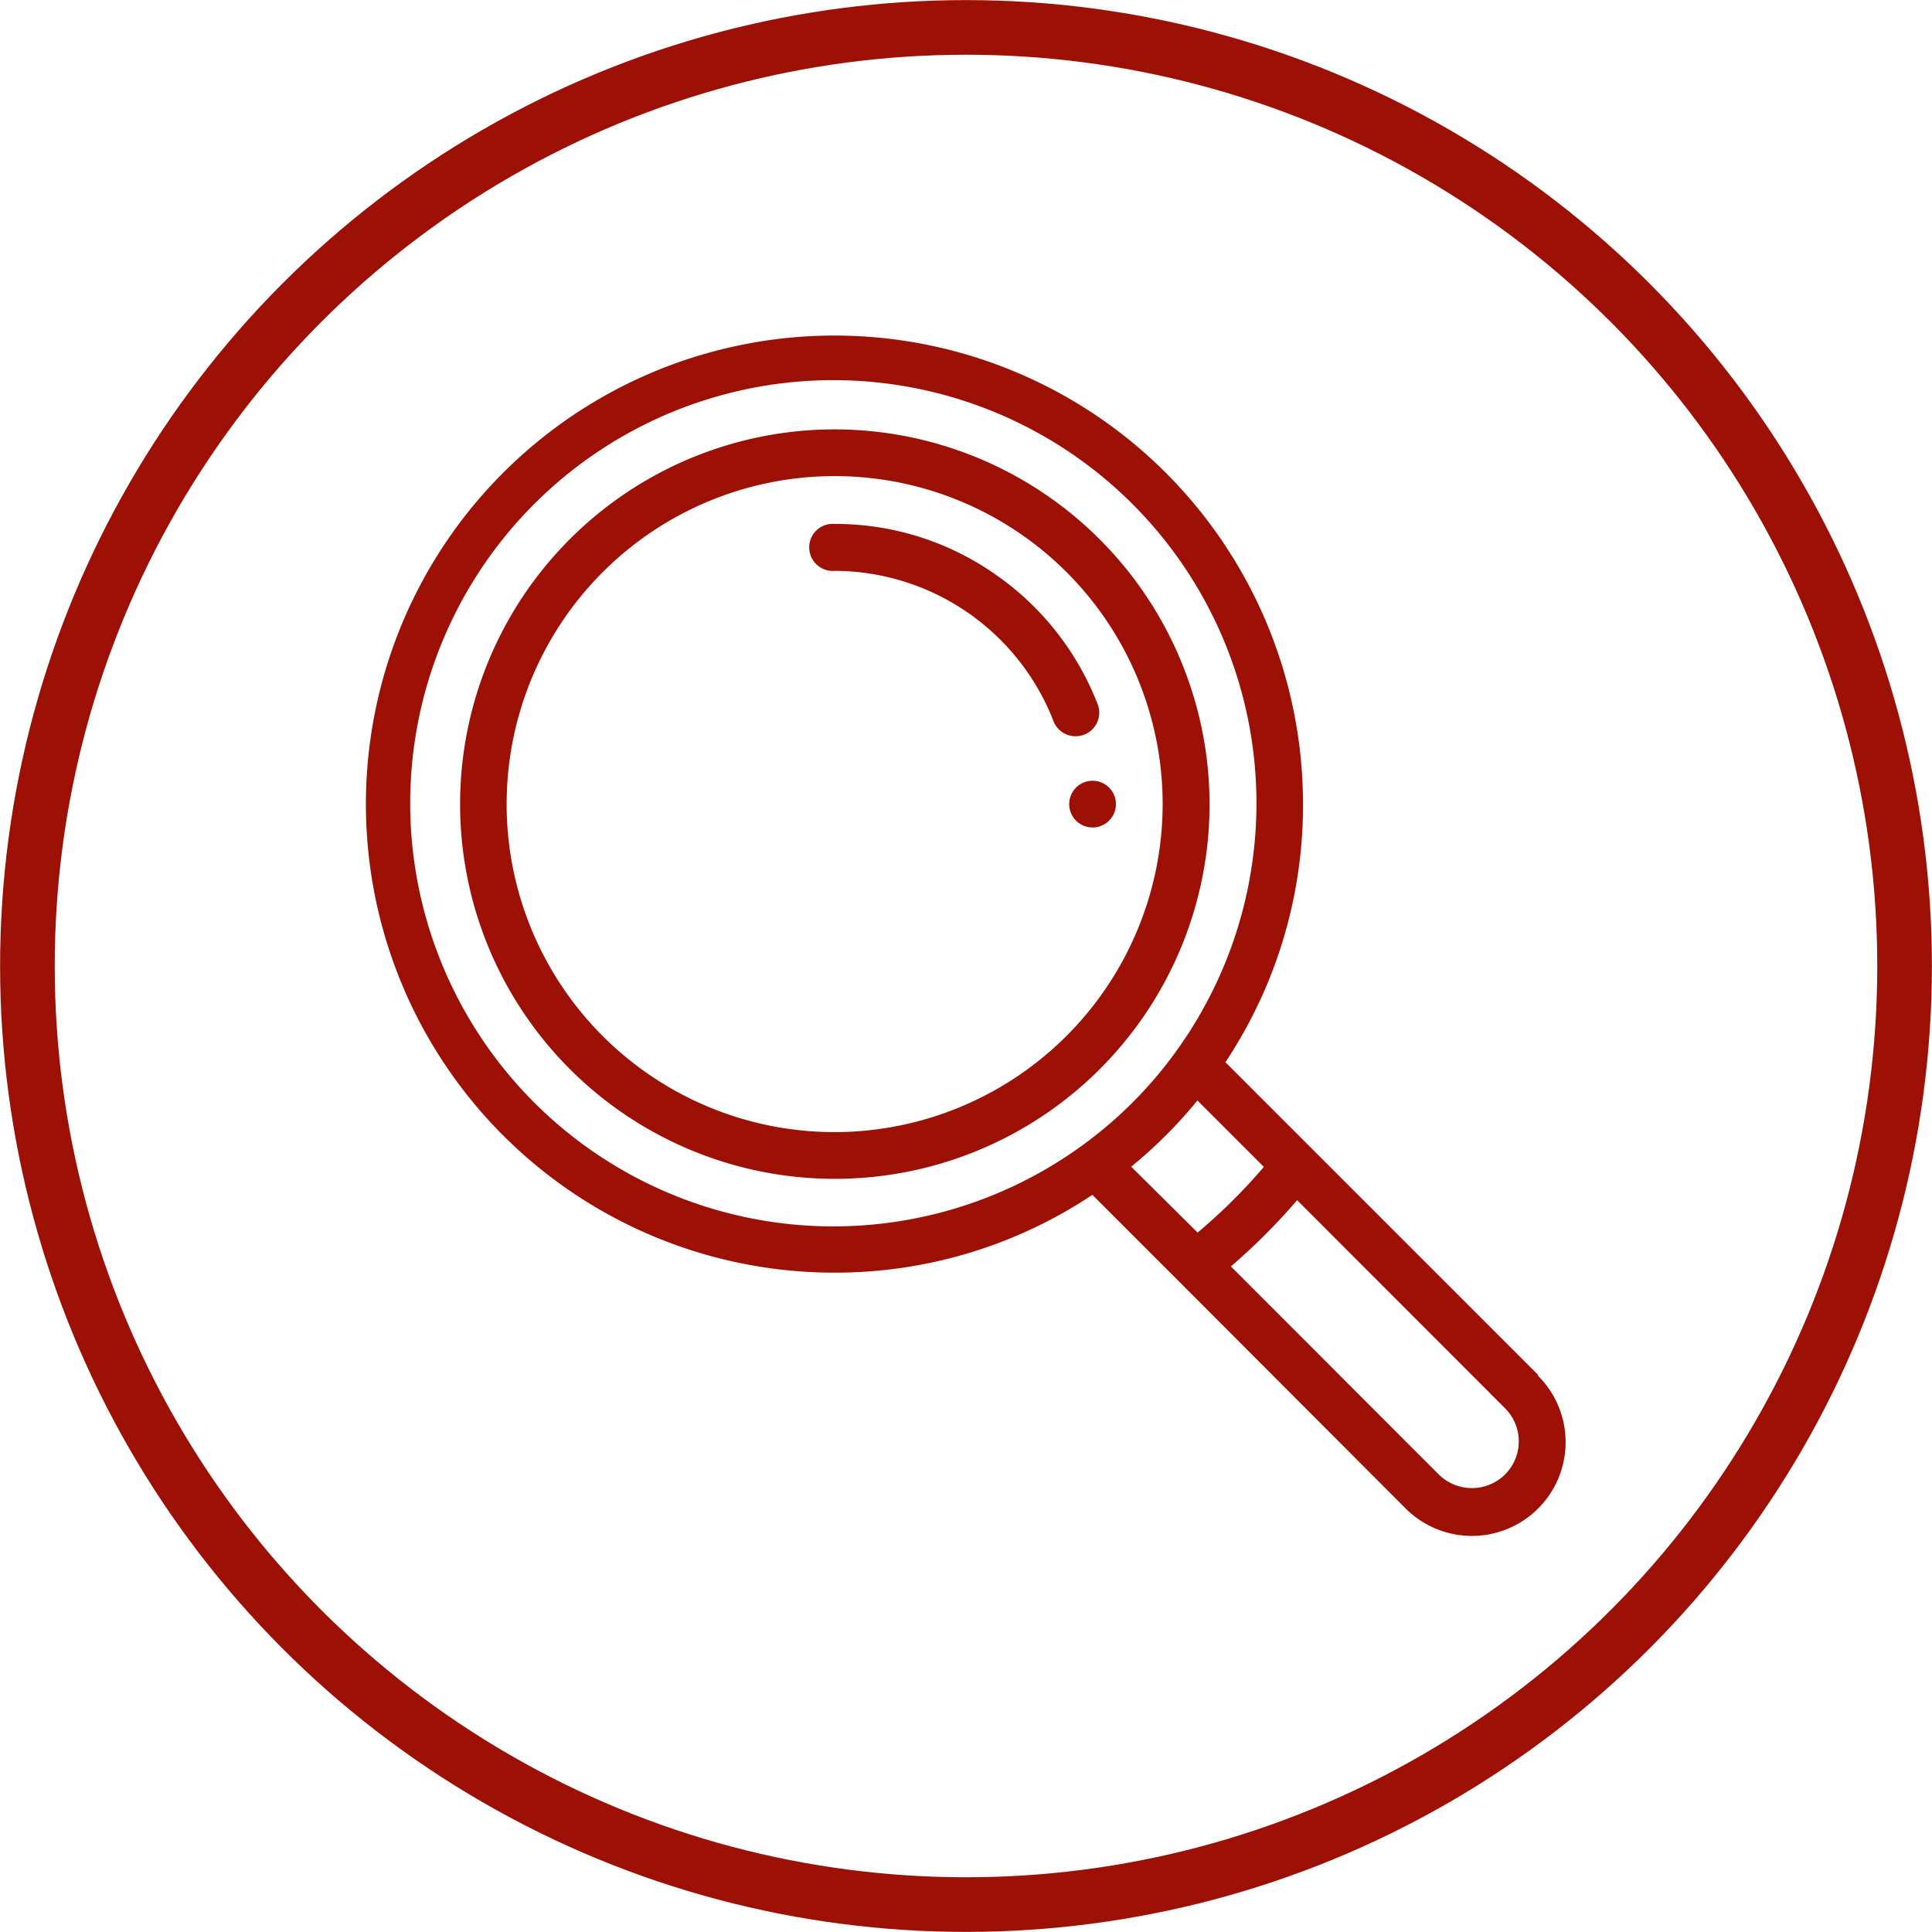 <svg xmlns="http://www.w3.org/2000/svg" viewBox="0 0 105.02 105.02"><defs><style>.cls-1{fill:none;stroke:#9c1006;stroke-miterlimit:10;stroke-width:2.97px;}.cls-2{fill:#9c1006;}</style></defs><g id="Calque_2" data-name="Calque 2"><g id="Calque_1-2" data-name="Calque 1"><circle class="cls-1" cx="52.51" cy="52.51" r="51.02"/><path class="cls-2" d="M59.38,42.44a1.27,1.27,0,1,0,1.28,1.27A1.27,1.27,0,0,0,59.38,42.44Z"/><path class="cls-2" d="M83.61,74.74l-17-17a25.22,25.22,0,0,0,4.22-14A25.47,25.47,0,1,0,45.38,69.18a25.22,25.22,0,0,0,14-4.23l4.7,4.7h0L76.41,82a5.09,5.09,0,1,0,7.2-7.21ZM58.82,62.27h0a23,23,0,1,1,5.11-5.12A22.76,22.76,0,0,1,58.82,62.27Zm2.67,1.15a25.52,25.52,0,0,0,3.6-3.6l3.61,3.61A30.6,30.6,0,0,1,65.1,67ZM81.81,80.15a2.56,2.56,0,0,1-3.6,0L66.91,68.84a34,34,0,0,0,3.6-3.6l11.3,11.31a2.54,2.54,0,0,1,0,3.6Z"/><path class="cls-2" d="M45.38,23.34A20.37,20.37,0,1,0,65.75,43.71,20.4,20.4,0,0,0,45.38,23.34Zm0,38.2A17.83,17.83,0,1,1,63.2,43.71,17.85,17.85,0,0,1,45.38,61.54Z"/><path class="cls-2" d="M59.65,38.24a15.33,15.33,0,0,0-5.52-7,15.14,15.14,0,0,0-8.75-2.76,1.28,1.28,0,1,0,0,2.55,12.81,12.81,0,0,1,11.89,8.18,1.28,1.28,0,0,0,1.19.81,1.24,1.24,0,0,0,.46-.08A1.28,1.28,0,0,0,59.65,38.24Z"/></g></g></svg>